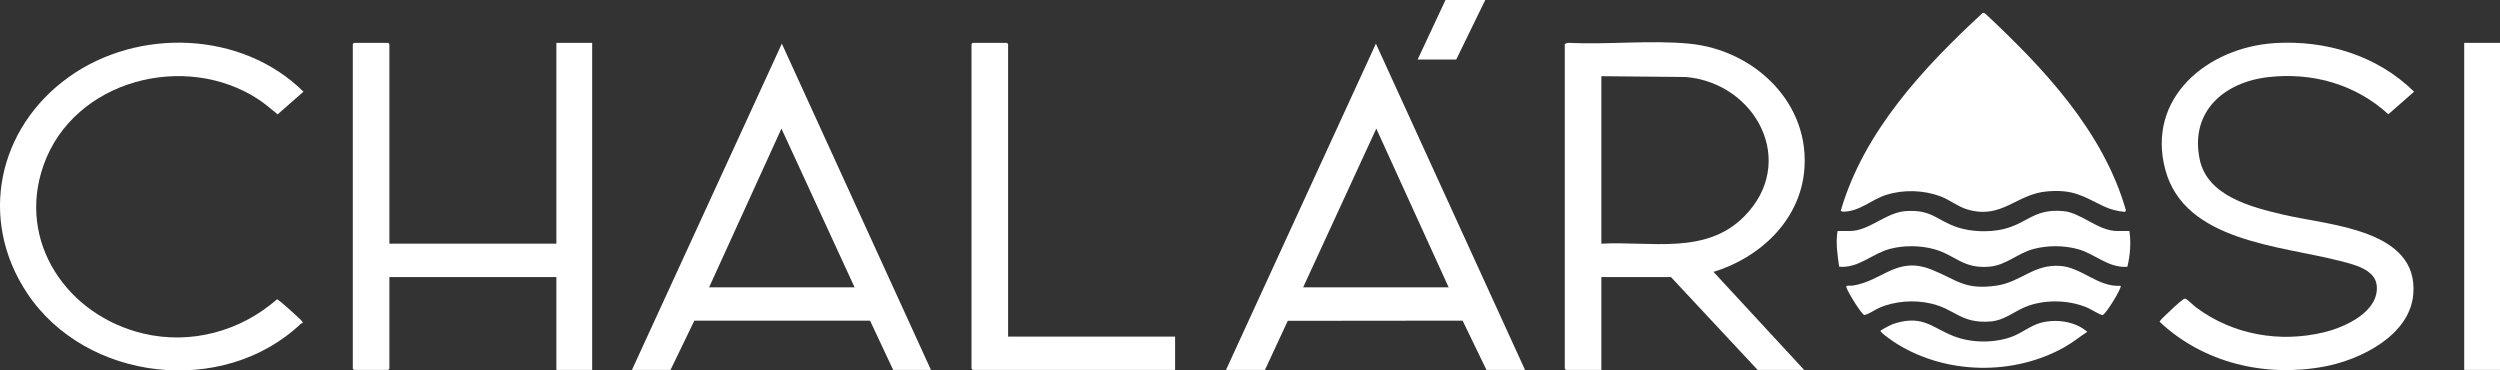 <?xml version="1.0" encoding="UTF-8"?>
<svg id="Layer_1" data-name="Layer 1" xmlns="http://www.w3.org/2000/svg" viewBox="0 0 3142.63 465.65">
  <rect x="0" y="0" width="3142.63" height="465.65" fill="#333333" stroke="none"/>
  <g id="Q3Z2rT.tif">
    <g>
      <polygon points="1867.03 0 1830.55 74.84 1782.06 74.84 1817.05 0 1867.03 0" fill="#fff"/>
      <path d="M1967,55.38l3.45-1.55c49.99,2.54,103.45-3.66,152.99,1.06,82.45,7.86,153.75,75.74,144.34,162.01-6.74,61.76-56.54,107.45-113.83,124.86l113.96,123.24h-58.48l-108.97-116.75h-87.47v116.75h-44.49l-1.5-1.5V55.38ZM2012.99,306.34c61.84-3.43,130.97,14.55,179.34-34.03,67.89-68.18,15.39-167.6-72.89-175.51l-106.45-1.01v210.55Z" fill="#fff"/>
      <path d="M2492.54,16.07l2.84.83c73.58,68.76,148.69,148.25,177.01,247.45l-1.1,2.03c-10.25-1.03-18.3-2.93-27.53-7.42-26.39-12.84-37.49-20.85-69.44-18.47-39.97,2.98-57.64,36.01-101.7,22.66-11.66-3.54-21.72-12.05-33.53-16.43-21.07-7.81-45.95-8.56-67.44-1.96-19.3,5.93-34.23,21.76-55.7,21.28l-2.04-1.09c29.06-99.79,104-179.98,178.61-248.87Z" fill="#fff"/>
      <polygon points="489.47 306.34 699.41 306.34 699.41 53.88 744.39 53.88 744.39 465 699.41 465 699.41 348.25 489.47 348.25 489.47 463.51 487.97 465 444.99 465 443.49 463.51 443.49 55.38 444.99 53.88 487.97 53.88 489.47 55.38 489.47 306.34" fill="#fff"/>
      <path d="M2859.51,54.18c64.37-4.02,128.97,15.6,175.13,61.08l-32.33,28.36c-41.2-37.69-95.48-53.03-150.97-46.69-55.57,6.34-98.37,43.13-86.32,102.88,9.46,46.95,65.35,60.64,105.68,70.14,56.29,13.25,169.62,17.98,162.94,99.76-4.25,52.09-66.42,82.51-111.74,91.03-74.15,13.93-151.88-4.29-207.1-56.19-.28-1.29,6.6-7.62,7.94-8.89,5.34-5.05,14.98-14.46,20.51-18.44,1.09-.78,2.37-2.05,3.82-1.8,2.03.35,11.03,9.16,13.76,11.18,46.04,34.18,104.99,44.65,160.87,31.02,26.56-6.48,69.28-25.9,65.96-58.87-2.05-20.35-29.62-26.49-46.15-30.76-74.68-19.29-195.04-24.17-219.47-114.22-24.69-91.01,53.45-154.34,137.47-159.58Z" fill="#fff"/>
      <path d="M1541.14,465l188.43-410.13,187.45,410.13h-48.48l-29.95-61.94-219.81.23-28.65,61.71h-48.98ZM1821.05,361.23l-90.98-199.57-91.96,199.57h182.94Z" fill="#fff"/>
      <path d="M1170.26,465h-47.48l-29.1-61.93h-220.86s-29.95,61.93-29.95,61.93h-48.48L982.82,54.9l187.44,410.1ZM1074.29,361.23l-91.96-199.57-90.98,199.57h182.94Z" fill="#fff"/>
      <path d="M380.5,406.11c-.87.07-1.83.39-2.47.99-97.23,92.16-270.09,72.75-344.05-38.76C-27.59,275.49-2.74,160.89,86.29,96.98c87.13-62.55,217.94-58.2,295.2,18.28l-32.47,28.47c-7.83-6.17-15.25-12.88-23.58-18.41-92.1-61.06-232.54-24.96-270.57,81.99-34.38,96.69,29.83,189.26,125.08,211.92,59.91,14.26,122.42-2.73,168.22-42.96,1.71-.3,23.38,19.52,26.36,22.36,1.23,1.17,6.91,6.17,5.98,7.48Z" fill="#fff"/>
      <polygon points="1267.23 423.09 1477.16 423.09 1477.16 465 1222.74 465 1221.24 463.51 1221.24 55.38 1222.74 53.88 1265.73 53.88 1267.23 55.38 1267.23 423.09" fill="#fff"/>
      <rect x="3097.64" y="53.88" width="44.99" height="411.12" fill="#fff"/>
      <path d="M2676.78,290.38c2.17,14.88,1,30.37-2.58,44.96-24.18,1.81-40.55-16.4-62.62-22.29-17.69-4.73-37.85-4.73-55.55,0-20.22,5.4-33.97,20.45-55.72,22.22-33.14,2.7-42.35-14.92-69.68-22.22-17.37-4.64-37.37-4.74-54.78-.23-22.51,5.84-39.3,24.64-63.96,22.45-2.1-15.02-4.42-29.68-2.01-44.89h15.5c24.14,0,45.46-23.27,69.93-24.99,33.52-2.36,38.69,11.56,65.57,20.46,16.92,5.61,39.83,6.3,57.14,2.24,30.89-7.24,38.49-26.31,76.26-22.65,21.81,2.12,43.41,24.94,66.99,24.94h15.5Z" fill="#fff"/>
      <path d="M2665.78,359.24c2.03,1.92-18.37,35.67-22.7,36.78-2,.51-15.16-7.53-18.61-9.02-22.53-9.74-50.87-10.75-74.17-2.84-17.58,5.97-29.22,18.64-48.92,20.02-36.31,2.55-43.5-15.38-73.51-22.51-21.12-5.02-45.73-3.38-65.66,5.33-6.38,2.79-12.03,7.48-18.61,9.02-3.72-.93-22.02-30.59-22.71-35.29-.39-2.64,5.16-1.29,7.39-1.61,38.31-5.6,55.89-37.96,100.27-20.02,31.97,12.93,41.02,25.61,80.68,20.02,31.31-4.41,47.11-27.53,81.07-24.81,26.88,2.15,47.14,26.86,75.49,24.94Z" fill="#fff"/>
      <path d="M2623.79,417.09c-9.73,6.43-18.73,13.77-28.97,19.5-63.77,35.67-147.59,34.29-209.87-4.1-3.19-1.97-21.69-14.23-21.08-16.86,6.07-3.69,13.36-7.93,20.22-9.78,33.81-9.13,44.02,5.52,71.08,16.43,22.62,9.12,52.16,9.39,74.92.58,11.72-4.54,23.01-13.78,34.95-17.01,19.42-5.24,43.44-2.05,58.76,11.24Z" fill="#fff"/>
    </g>
  </g>
</svg>